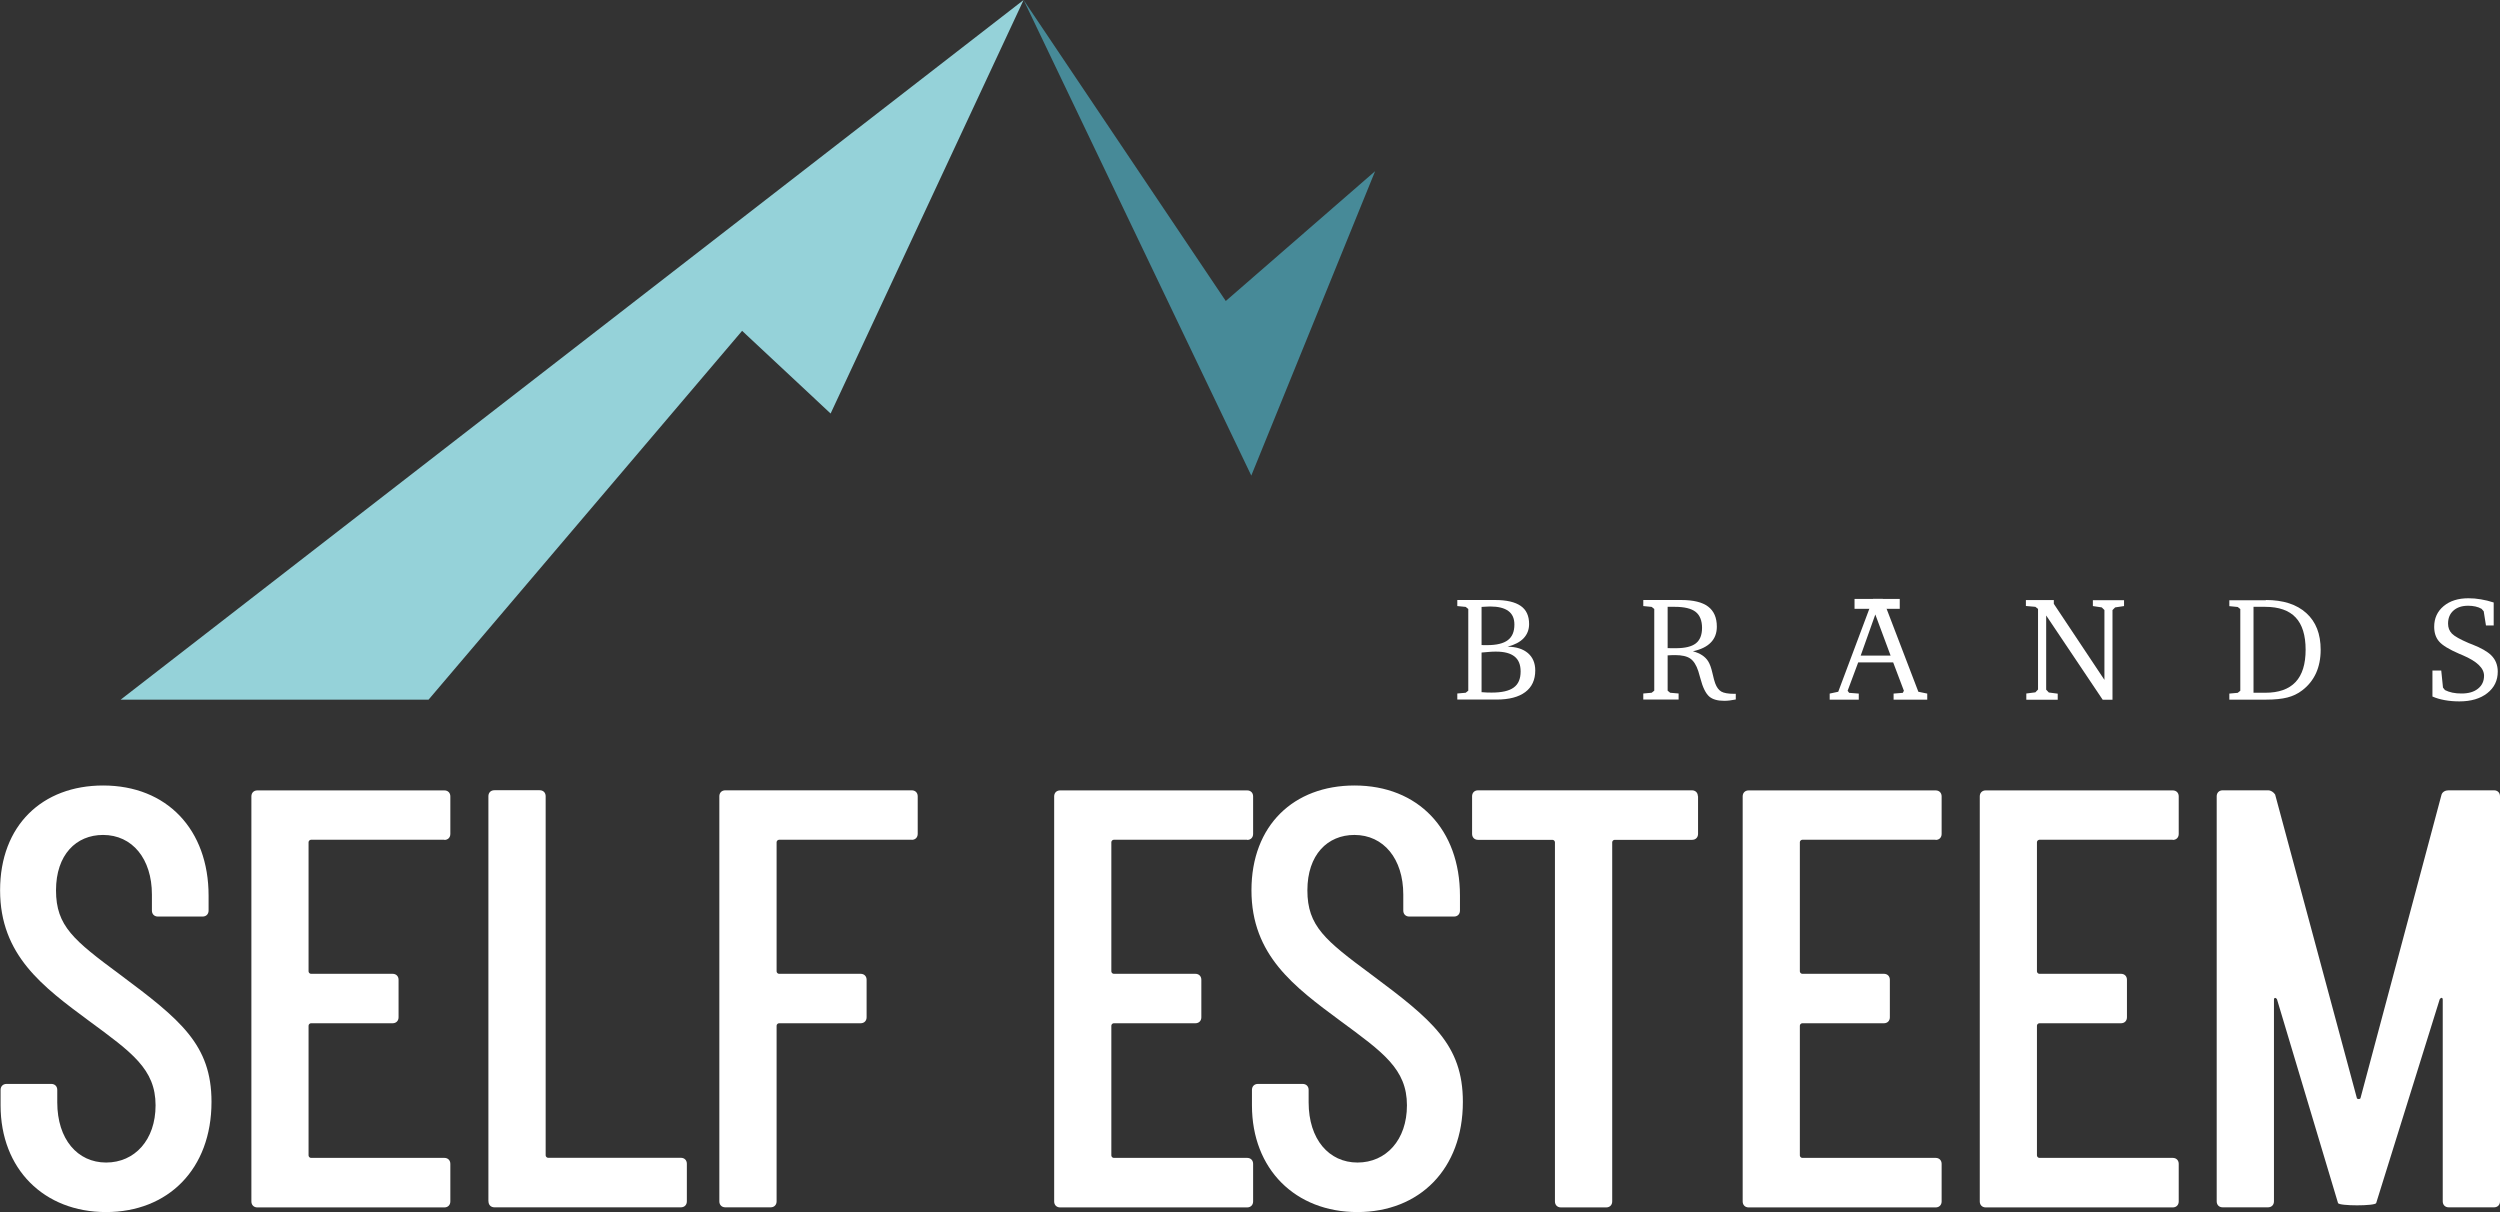 <?xml version="1.0" encoding="UTF-8"?>
<svg id="Layer_2" data-name="Layer 2" xmlns="http://www.w3.org/2000/svg" viewBox="0 0 300.83 145.84">
  <rect x="0" y="0" width="300.83" height="145.84" fill="#333333" stroke="none"/>
  <g id="Layer_1-2" data-name="Layer 1">
    <g>
      <polygon points="14.52 84.19 51.57 84.19 89.3 39.81 99.95 49.76 123.17 0 14.52 84.19" style="fill: #95d2d9;"/>
      <g>
        <g>
          <path d="m175.36,72.2h4.55c1.38,0,2.4.24,3.08.71s1.01,1.2,1.01,2.18c0,.67-.22,1.24-.65,1.7s-1.08.8-1.94,1.03c1.05.01,1.86.27,2.45.77.58.5.88,1.2.88,2.09,0,1.13-.4,2-1.2,2.6-.8.6-1.95.9-3.47.9h-4.71v-.73l1.01-.09.31-.25v-9.83l-.31-.25-1.01-.1v-.71Zm2.93,5.42c.08,0,.16.01.26.01.1,0,.23,0,.41,0,1.13,0,1.95-.2,2.48-.6.53-.4.79-1.02.79-1.88,0-.73-.24-1.27-.73-1.63s-1.22-.54-2.2-.54c-.09,0-.24,0-.47.02-.22.01-.41.02-.55.03v4.59Zm0,5.67c.21.02.42.03.62.04.2,0,.39.01.58.01,1.22,0,2.11-.2,2.66-.61.56-.4.83-1.05.83-1.93,0-.81-.24-1.41-.73-1.8s-1.22-.59-2.22-.59c-.23,0-.5,0-.79.03s-.61.05-.96.08v4.77Z" style="fill: #fff;"/>
          <path d="m197.75,72.2h4.55c1.46,0,2.54.26,3.24.79.7.53,1.05,1.33,1.05,2.42,0,.77-.24,1.41-.72,1.9-.48.5-1.2.85-2.16,1.06.45.12.82.28,1.12.48.3.2.54.44.72.73.2.32.37.79.51,1.41.14.62.25,1.03.33,1.23.18.49.43.82.74,1,.31.18.84.27,1.58.27h.16v.68c-.27.05-.51.09-.74.12-.23.03-.44.04-.65.04-.41,0-.77-.04-1.06-.13-.29-.08-.54-.21-.75-.39-.42-.37-.78-1.1-1.06-2.18-.1-.39-.19-.68-.25-.87-.24-.73-.56-1.23-.96-1.51s-1.02-.42-1.83-.42c-.17,0-.45,0-.84.03h-.06v4.25l.3.25,1.02.09v.73h-4.25v-.73l1.01-.09.31-.25v-9.83l-.31-.25-1.01-.1v-.71Zm2.92.82v4.97c.18,0,.35.01.51.01s.32,0,.47,0c1.1,0,1.91-.19,2.41-.58s.75-1.01.75-1.87-.26-1.53-.78-1.93c-.52-.4-1.35-.6-2.51-.6h-.86Z" style="fill: #fff;"/>
          <path d="m225.38,72.06h1.18l4.28,11.18,1.07.22v.73h-4.05v-.73l1.11-.09.13-.25-1.29-3.41h-4.21l-1.27,3.41.18.25,1.16.09v.73h-3.5v-.73l1.03-.22,4.19-11.18Zm.28,1.88l-1.76,4.95h3.6l-1.84-4.95Z" style="fill: #fff;"/>
          <path d="m243.83,84.18v-.73l1.09-.14.32-.34v-9.7l-.32-.25-1.14-.1v-.71h3.36v.45l6.09,9.15v-8.4l-.32-.32-1.07-.16v-.71h3.75v.71l-1.07.16-.32.32v10.79h-1.18l-6.8-10.14v8.93l.32.34,1.07.14v.73h-3.78Z" style="fill: #fff;"/>
          <path d="m272.65,72.2c2.09,0,3.71.52,4.87,1.57s1.73,2.51,1.73,4.42c0,1.06-.19,2-.56,2.82-.38.82-.93,1.51-1.67,2.07-.52.4-1.11.68-1.77.85-.66.17-1.52.26-2.59.26h-4.4v-.73l1.01-.09.31-.25v-9.83l-.31-.25-1.01-.1v-.71h4.4Zm-1.48.82v10.34h1.41c1.63,0,2.84-.43,3.65-1.29s1.21-2.16,1.21-3.89-.4-3.03-1.2-3.88c-.8-.85-2.02-1.28-3.66-1.28h-1.41Z" style="fill: #fff;"/>
          <path d="m292.7,83.83v-3.14h1.06l.21,2.05.24.3c.26.13.56.24.9.31.34.07.7.1,1.1.1.83,0,1.49-.19,1.97-.58.49-.39.73-.91.73-1.56,0-.91-.85-1.73-2.56-2.46-.19-.08-.33-.14-.43-.18-1.22-.53-2.03-1.02-2.42-1.48-.4-.46-.59-1.05-.59-1.77,0-1.02.38-1.85,1.13-2.48.75-.63,1.75-.95,2.99-.95.5,0,1,.04,1.5.13.5.08,1.02.21,1.54.38v2.76h-.93l-.27-1.7-.26-.3c-.23-.13-.47-.22-.74-.28-.27-.06-.56-.09-.87-.09-.74,0-1.33.19-1.77.58-.44.39-.65.91-.65,1.57,0,.48.15.88.46,1.2.31.32.99.7,2.04,1.15.1.04.25.1.44.17,1.04.41,1.79.84,2.25,1.29.26.26.46.55.59.88s.2.69.2,1.08c0,1.08-.42,1.94-1.26,2.6-.84.66-1.96.99-3.36.99-.62,0-1.21-.05-1.76-.15-.55-.1-1.04-.24-1.46-.43Z" style="fill: #fff;"/>
        </g>
        <rect x="223.16" y="72.07" width="5.44" height="1.19" style="fill: #fff;"/>
        <polygon points="123.17 0 147.5 36.22 165.47 20.6 150.57 57.23 123.17 0" style="fill: #478a98;"/>
        <g>
          <path d="m.07,133.01v-1.86c0-.43.29-.72.72-.72h5.38c.43,0,.72.29.72.72v1.5c0,4.44,2.44,7.24,5.88,7.24s5.95-2.72,5.95-6.88c0-4.37-2.87-6.38-8.03-10.18-5.52-4.09-10.68-7.88-10.68-15.7s5.09-12.61,12.4-12.61c7.67,0,12.69,5.3,12.69,13.26v1.79c0,.43-.29.72-.72.72h-5.38c-.43,0-.72-.29-.72-.72v-1.93c0-4.3-2.36-7.17-5.88-7.17-3.23,0-5.66,2.37-5.66,6.67s2.15,6.02,7.67,10.11c7.31,5.45,11.04,8.46,11.04,15.34,0,8.1-5.23,13.26-12.69,13.26S.07,140.68.07,133.01Z" style="fill: #fff;"/>
          <path d="m53.47,101.05h-16.05c-.14,0-.29.14-.29.29v15.55c0,.14.14.29.29.29h9.82c.43,0,.72.29.72.72v4.51c0,.43-.29.72-.72.72h-9.82c-.14,0-.29.14-.29.29v15.62c0,.14.14.29.29.29h16.05c.43,0,.72.29.72.72v4.52c0,.43-.29.72-.72.72h-22.5c-.43,0-.72-.29-.72-.72v-48.74c0-.43.29-.72.72-.72h22.5c.43,0,.72.29.72.72v4.52c0,.43-.29.72-.72.72Z" style="fill: #fff;"/>
          <path d="m58.77,144.55v-48.74c0-.43.29-.72.72-.72h5.45c.43,0,.72.29.72.72v43.22c0,.14.14.29.29.29h15.98c.43,0,.72.29.72.72v4.52c0,.43-.29.72-.72.72h-22.43c-.43,0-.72-.29-.72-.72Z" style="fill: #fff;"/>
          <path d="m109.72,101.05h-15.98c-.14,0-.29.14-.29.29v15.55c0,.14.14.29.29.29h9.82c.43,0,.72.29.72.72v4.51c0,.43-.29.72-.72.72h-9.82c-.14,0-.29.14-.29.29v21.14c0,.43-.29.72-.72.72h-5.45c-.43,0-.72-.29-.72-.72v-48.74c0-.43.29-.72.72-.72h22.43c.43,0,.72.29.72.72v4.52c0,.43-.29.72-.72.72Z" style="fill: #fff;"/>
          <path d="m150.07,101.05h-16.05c-.14,0-.29.14-.29.29v15.55c0,.14.14.29.29.29h9.82c.43,0,.72.29.72.72v4.51c0,.43-.29.72-.72.72h-9.82c-.14,0-.29.14-.29.29v15.62c0,.14.14.29.29.29h16.05c.43,0,.72.29.72.72v4.52c0,.43-.29.72-.72.72h-22.5c-.43,0-.72-.29-.72-.72v-48.74c0-.43.29-.72.72-.72h22.5c.43,0,.72.29.72.72v4.52c0,.43-.29.72-.72.72Z" style="fill: #fff;"/>
          <path d="m150.65,133.01v-1.86c0-.43.29-.72.72-.72h5.38c.43,0,.72.29.72.72v1.5c0,4.44,2.44,7.24,5.88,7.24s5.95-2.72,5.95-6.88c0-4.37-2.87-6.38-8.03-10.18-5.52-4.09-10.68-7.88-10.68-15.7s5.09-12.61,12.4-12.61c7.67,0,12.69,5.3,12.69,13.26v1.79c0,.43-.29.72-.72.72h-5.38c-.43,0-.72-.29-.72-.72v-1.93c0-4.3-2.37-7.17-5.88-7.17-3.23,0-5.66,2.37-5.66,6.67s2.15,6.02,7.67,10.11c7.31,5.45,11.04,8.46,11.04,15.34,0,8.1-5.23,13.26-12.69,13.26s-12.69-5.16-12.69-12.83Z" style="fill: #fff;"/>
          <path d="m204.33,95.82v4.52c0,.43-.29.72-.72.72h-9.32c-.14,0-.29.14-.29.29v43.22c0,.43-.29.72-.72.72h-5.45c-.43,0-.72-.29-.72-.72v-43.22c0-.14-.14-.29-.29-.29h-8.96c-.43,0-.72-.29-.72-.72v-4.52c0-.43.29-.72.72-.72h25.73c.43,0,.72.29.72.72Z" style="fill: #fff;"/>
          <path d="m232.92,101.05h-16.05c-.14,0-.29.14-.29.29v15.55c0,.14.14.29.29.29h9.82c.43,0,.72.29.72.72v4.51c0,.43-.29.72-.72.72h-9.82c-.14,0-.29.14-.29.29v15.62c0,.14.14.29.29.29h16.05c.43,0,.72.29.72.72v4.52c0,.43-.29.72-.72.72h-22.5c-.43,0-.72-.29-.72-.72v-48.74c0-.43.29-.72.72-.72h22.5c.43,0,.72.29.72.72v4.52c0,.43-.29.72-.72.72Z" style="fill: #fff;"/>
          <path d="m261.45,101.05h-16.05c-.14,0-.29.14-.29.29v15.55c0,.14.14.29.29.29h9.82c.43,0,.72.29.72.72v4.51c0,.43-.29.72-.72.72h-9.82c-.14,0-.29.14-.29.29v15.62c0,.14.14.29.29.29h16.05c.43,0,.72.29.72.72v4.52c0,.43-.29.72-.72.72h-22.5c-.43,0-.72-.29-.72-.72v-48.74c0-.43.29-.72.72-.72h22.5c.43,0,.72.29.72.72v4.52c0,.43-.29.72-.72.72Z" style="fill: #fff;"/>
          <path d="m294.66,95.1h5.45c.43,0,.72.29.72.72v48.74c0,.43-.29.72-.72.72h-5.45c-.43,0-.72-.29-.72-.72v-24.26c0-.29-.21-.29-.36-.07l-7.65,24.54c-.14.36-4.45.36-4.59,0l-7.35-24.54c-.14-.21-.36-.21-.36.07v24.26c0,.43-.29.72-.72.72h-5.45c-.43,0-.72-.29-.72-.72v-48.74c0-.43.29-.72.72-.72h5.45c.36,0,.65.21.86.5l9.84,36.55c.07.14.36.14.43,0l9.76-36.55c.14-.36.5-.5.86-.5Z" style="fill: #fff;"/>
        </g>
      </g>
    </g>
  </g>
</svg>